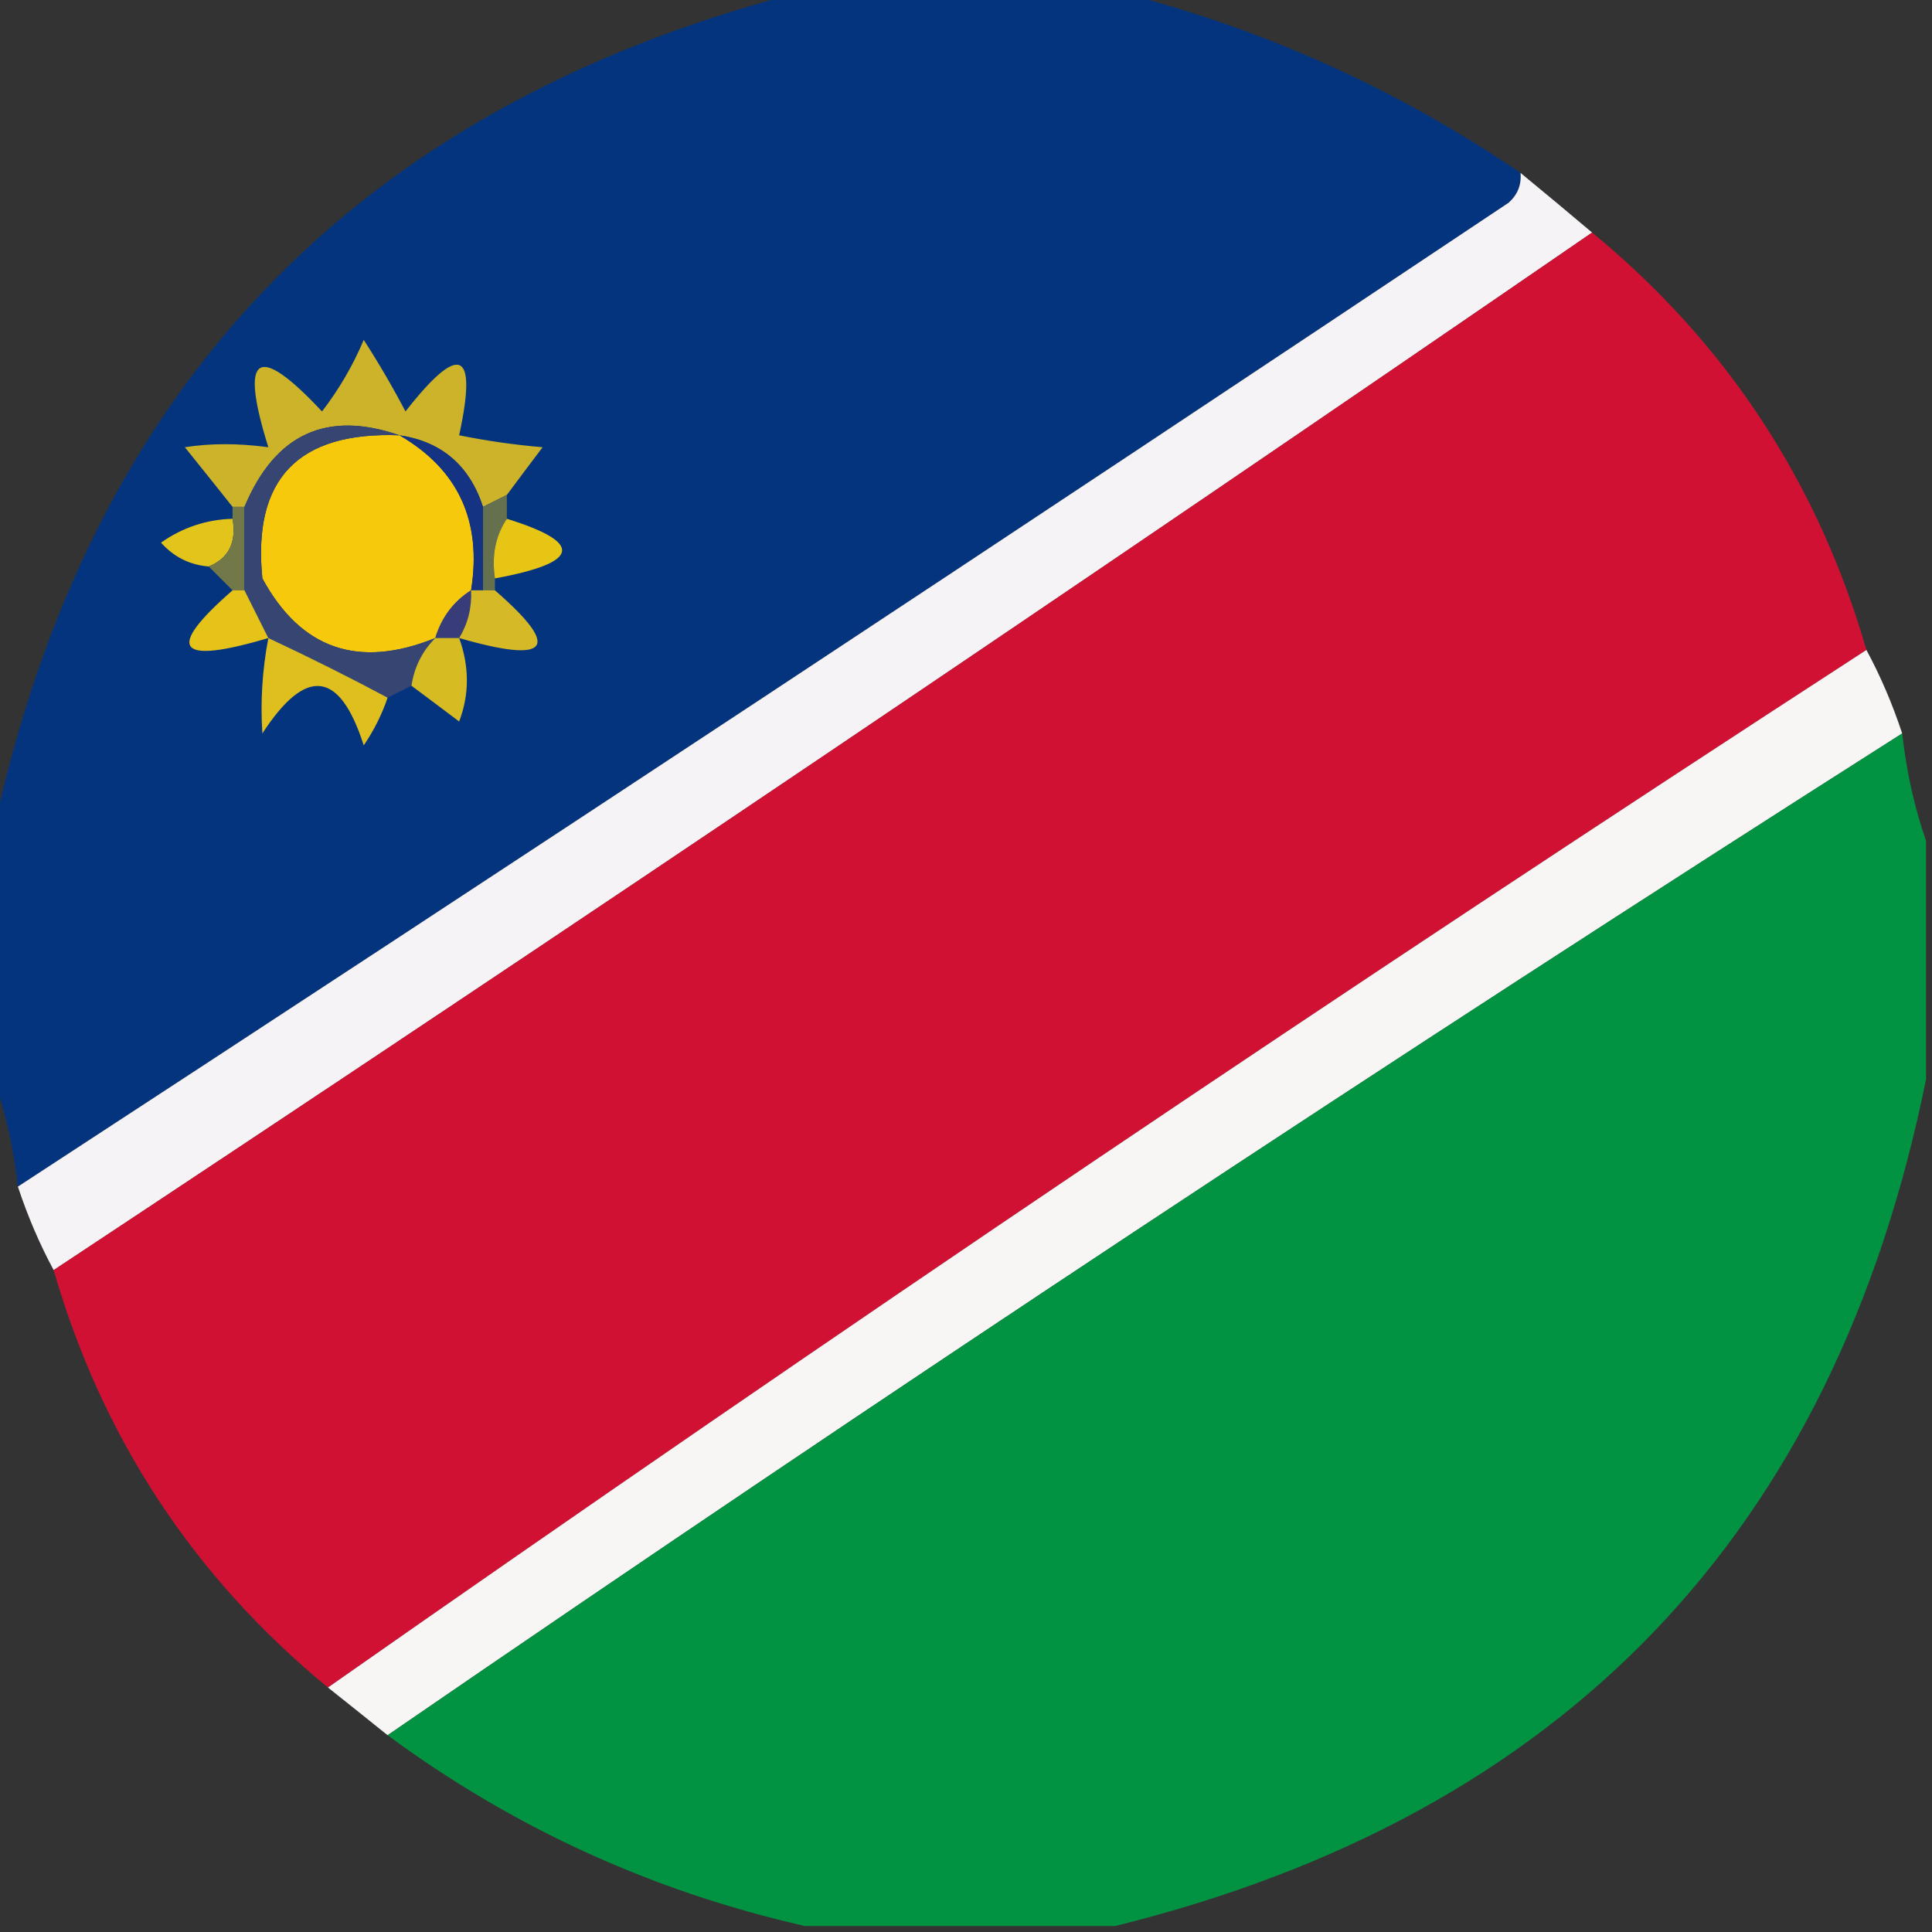 <?xml version="1.0" encoding="UTF-8"?>
<!DOCTYPE svg PUBLIC "-//W3C//DTD SVG 1.1//EN" "http://www.w3.org/Graphics/SVG/1.1/DTD/svg11.dtd">
<svg xmlns="http://www.w3.org/2000/svg" version="1.1" width="162px" height="162px" style="shape-rendering:geometricPrecision; text-rendering:geometricPrecision; image-rendering:optimizeQuality; fill-rule:evenodd; clip-rule:evenodd" xmlns:xlink="http://www.w3.org/1999/xlink">
<rect width="100%" height="100%" fill="#333333" stroke="none"/>
<g><path style="opacity:0.972" fill="#033580" d="M 66.5,-0.5 C 75.833,-0.5 85.167,-0.5 94.5,-0.5C 106.374,2.604 117.374,7.604 127.5,14.5C 127.586,15.496 127.252,16.329 126.5,17C 84.933,44.748 43.267,72.248 1.5,99.5C 1.142,96.311 0.475,93.311 -0.5,90.5C -0.5,83.5 -0.5,76.5 -0.5,69.5C 7.503,32.496 29.836,9.163 66.5,-0.5 Z"/></g>
<g><path style="opacity:0.992" fill="#f8f5f8" d="M 127.5,14.5 C 129.54,16.177 131.54,17.844 133.5,19.5C 90.796,48.858 47.796,77.859 4.5,106.5C 3.323,104.321 2.323,101.987 1.5,99.5C 43.267,72.248 84.933,44.748 126.5,17C 127.252,16.329 127.586,15.496 127.5,14.5 Z"/></g>
<g><path style="opacity:0.992" fill="#d21234" d="M 133.5,19.5 C 144.768,28.774 152.435,40.441 156.5,54.5C 112.945,82.77 69.945,111.77 27.5,141.5C 16.232,132.226 8.565,120.559 4.5,106.5C 47.796,77.859 90.796,48.858 133.5,19.5 Z"/></g>
<g><path style="opacity:1" fill="#ccb32a" d="M 42.5,41.5 C 41.833,41.833 41.167,42.167 40.5,42.5C 39.367,39.029 37.033,37.029 33.5,36.5C 27.394,34.383 23.061,36.383 20.5,42.5C 20.167,42.5 19.833,42.5 19.5,42.5C 18.19,40.852 16.857,39.186 15.5,37.5C 17.655,37.162 19.988,37.162 22.5,37.5C 20.052,29.673 21.552,28.673 27,34.5C 28.423,32.655 29.59,30.655 30.5,28.5C 31.761,30.453 32.927,32.453 34,34.5C 38.559,28.675 40.059,29.341 38.5,36.5C 40.862,36.974 43.195,37.308 45.5,37.5C 44.476,38.852 43.476,40.185 42.5,41.5 Z"/></g>
<g><path style="opacity:1" fill="#f6c90d" d="M 33.5,36.5 C 38.43,39.366 40.43,43.699 39.5,49.5C 38.026,50.436 37.026,51.77 36.5,53.5C 30.063,56.11 25.23,54.443 22,48.5C 21.161,40.17 24.994,36.17 33.5,36.5 Z"/></g>
<g><path style="opacity:1" fill="#143382" d="M 33.5,36.5 C 37.033,37.029 39.367,39.029 40.5,42.5C 40.5,44.833 40.5,47.167 40.5,49.5C 40.167,49.5 39.833,49.5 39.5,49.5C 40.43,43.699 38.43,39.366 33.5,36.5 Z"/></g>
<g><path style="opacity:1" fill="#64704e" d="M 42.5,41.5 C 42.5,42.167 42.5,42.833 42.5,43.5C 41.549,44.919 41.215,46.585 41.5,48.5C 41.5,48.833 41.5,49.167 41.5,49.5C 41.167,49.5 40.833,49.5 40.5,49.5C 40.5,47.167 40.5,44.833 40.5,42.5C 41.167,42.167 41.833,41.833 42.5,41.5 Z"/></g>
<g><path style="opacity:1" fill="#e3c41b" d="M 19.5,43.5 C 19.843,45.483 19.177,46.817 17.5,47.5C 15.91,47.372 14.577,46.705 13.5,45.5C 15.304,44.232 17.304,43.565 19.5,43.5 Z"/></g>
<g><path style="opacity:1" fill="#e7c514" d="M 42.5,43.5 C 48.996,45.519 48.662,47.186 41.5,48.5C 41.215,46.585 41.549,44.919 42.5,43.5 Z"/></g>
<g><path style="opacity:1" fill="#727848" d="M 19.5,42.5 C 19.833,42.5 20.167,42.5 20.5,42.5C 20.5,44.833 20.5,47.167 20.5,49.5C 20.167,49.5 19.833,49.5 19.5,49.5C 18.833,48.833 18.167,48.167 17.5,47.5C 19.177,46.817 19.843,45.483 19.5,43.5C 19.5,43.167 19.5,42.833 19.5,42.5 Z"/></g>
<g><path style="opacity:1" fill="#364572" d="M 33.5,36.5 C 24.994,36.17 21.161,40.17 22,48.5C 25.23,54.443 30.063,56.11 36.5,53.5C 35.4,54.605 34.733,55.938 34.5,57.5C 33.833,57.833 33.167,58.167 32.5,58.5C 29.373,56.826 26.039,55.159 22.5,53.5C 21.833,52.167 21.167,50.833 20.5,49.5C 20.5,47.167 20.5,44.833 20.5,42.5C 23.061,36.383 27.394,34.383 33.5,36.5 Z"/></g>
<g><path style="opacity:1" fill="#e5c319" d="M 19.5,49.5 C 19.833,49.5 20.167,49.5 20.5,49.5C 21.167,50.833 21.833,52.167 22.5,53.5C 14.822,55.782 13.822,54.449 19.5,49.5 Z"/></g>
<g><path style="opacity:1" fill="#383d7a" d="M 39.5,49.5 C 39.567,50.959 39.234,52.292 38.5,53.5C 37.833,53.5 37.167,53.5 36.5,53.5C 37.026,51.77 38.026,50.436 39.5,49.5 Z"/></g>
<g><path style="opacity:1" fill="#d6b926" d="M 39.5,49.5 C 39.833,49.5 40.167,49.5 40.5,49.5C 40.833,49.5 41.167,49.5 41.5,49.5C 47.108,54.364 46.108,55.697 38.5,53.5C 39.234,52.292 39.567,50.959 39.5,49.5 Z"/></g>
<g><path style="opacity:1" fill="#d7bb23" d="M 36.5,53.5 C 37.167,53.5 37.833,53.5 38.5,53.5C 39.364,55.895 39.364,58.229 38.5,60.5C 37.148,59.476 35.815,58.476 34.5,57.5C 34.733,55.938 35.4,54.605 36.5,53.5 Z"/></g>
<g><path style="opacity:0.992" fill="#faf8f7" d="M 156.5,54.5 C 157.677,56.679 158.677,59.013 159.5,61.5C 116.689,88.742 74.356,116.742 32.5,145.5C 30.809,144.136 29.142,142.803 27.5,141.5C 69.945,111.77 112.945,82.77 156.5,54.5 Z"/></g>
<g><path style="opacity:1" fill="#dfbf1d" d="M 22.5,53.5 C 26.039,55.159 29.373,56.826 32.5,58.5C 32.029,59.901 31.362,61.234 30.5,62.5C 28.487,56.21 25.654,55.877 22,61.5C 21.825,58.843 21.992,56.176 22.5,53.5 Z"/></g>
<g><path style="opacity:0.975" fill="#019543" d="M 159.5,61.5 C 159.858,64.689 160.525,67.689 161.5,70.5C 161.5,77.167 161.5,83.833 161.5,90.5C 153.81,128.523 131.143,152.19 93.5,161.5C 84.833,161.5 76.167,161.5 67.5,161.5C 54.688,158.593 43.021,153.259 32.5,145.5C 74.356,116.742 116.689,88.742 159.5,61.5 Z"/></g>
</svg>

